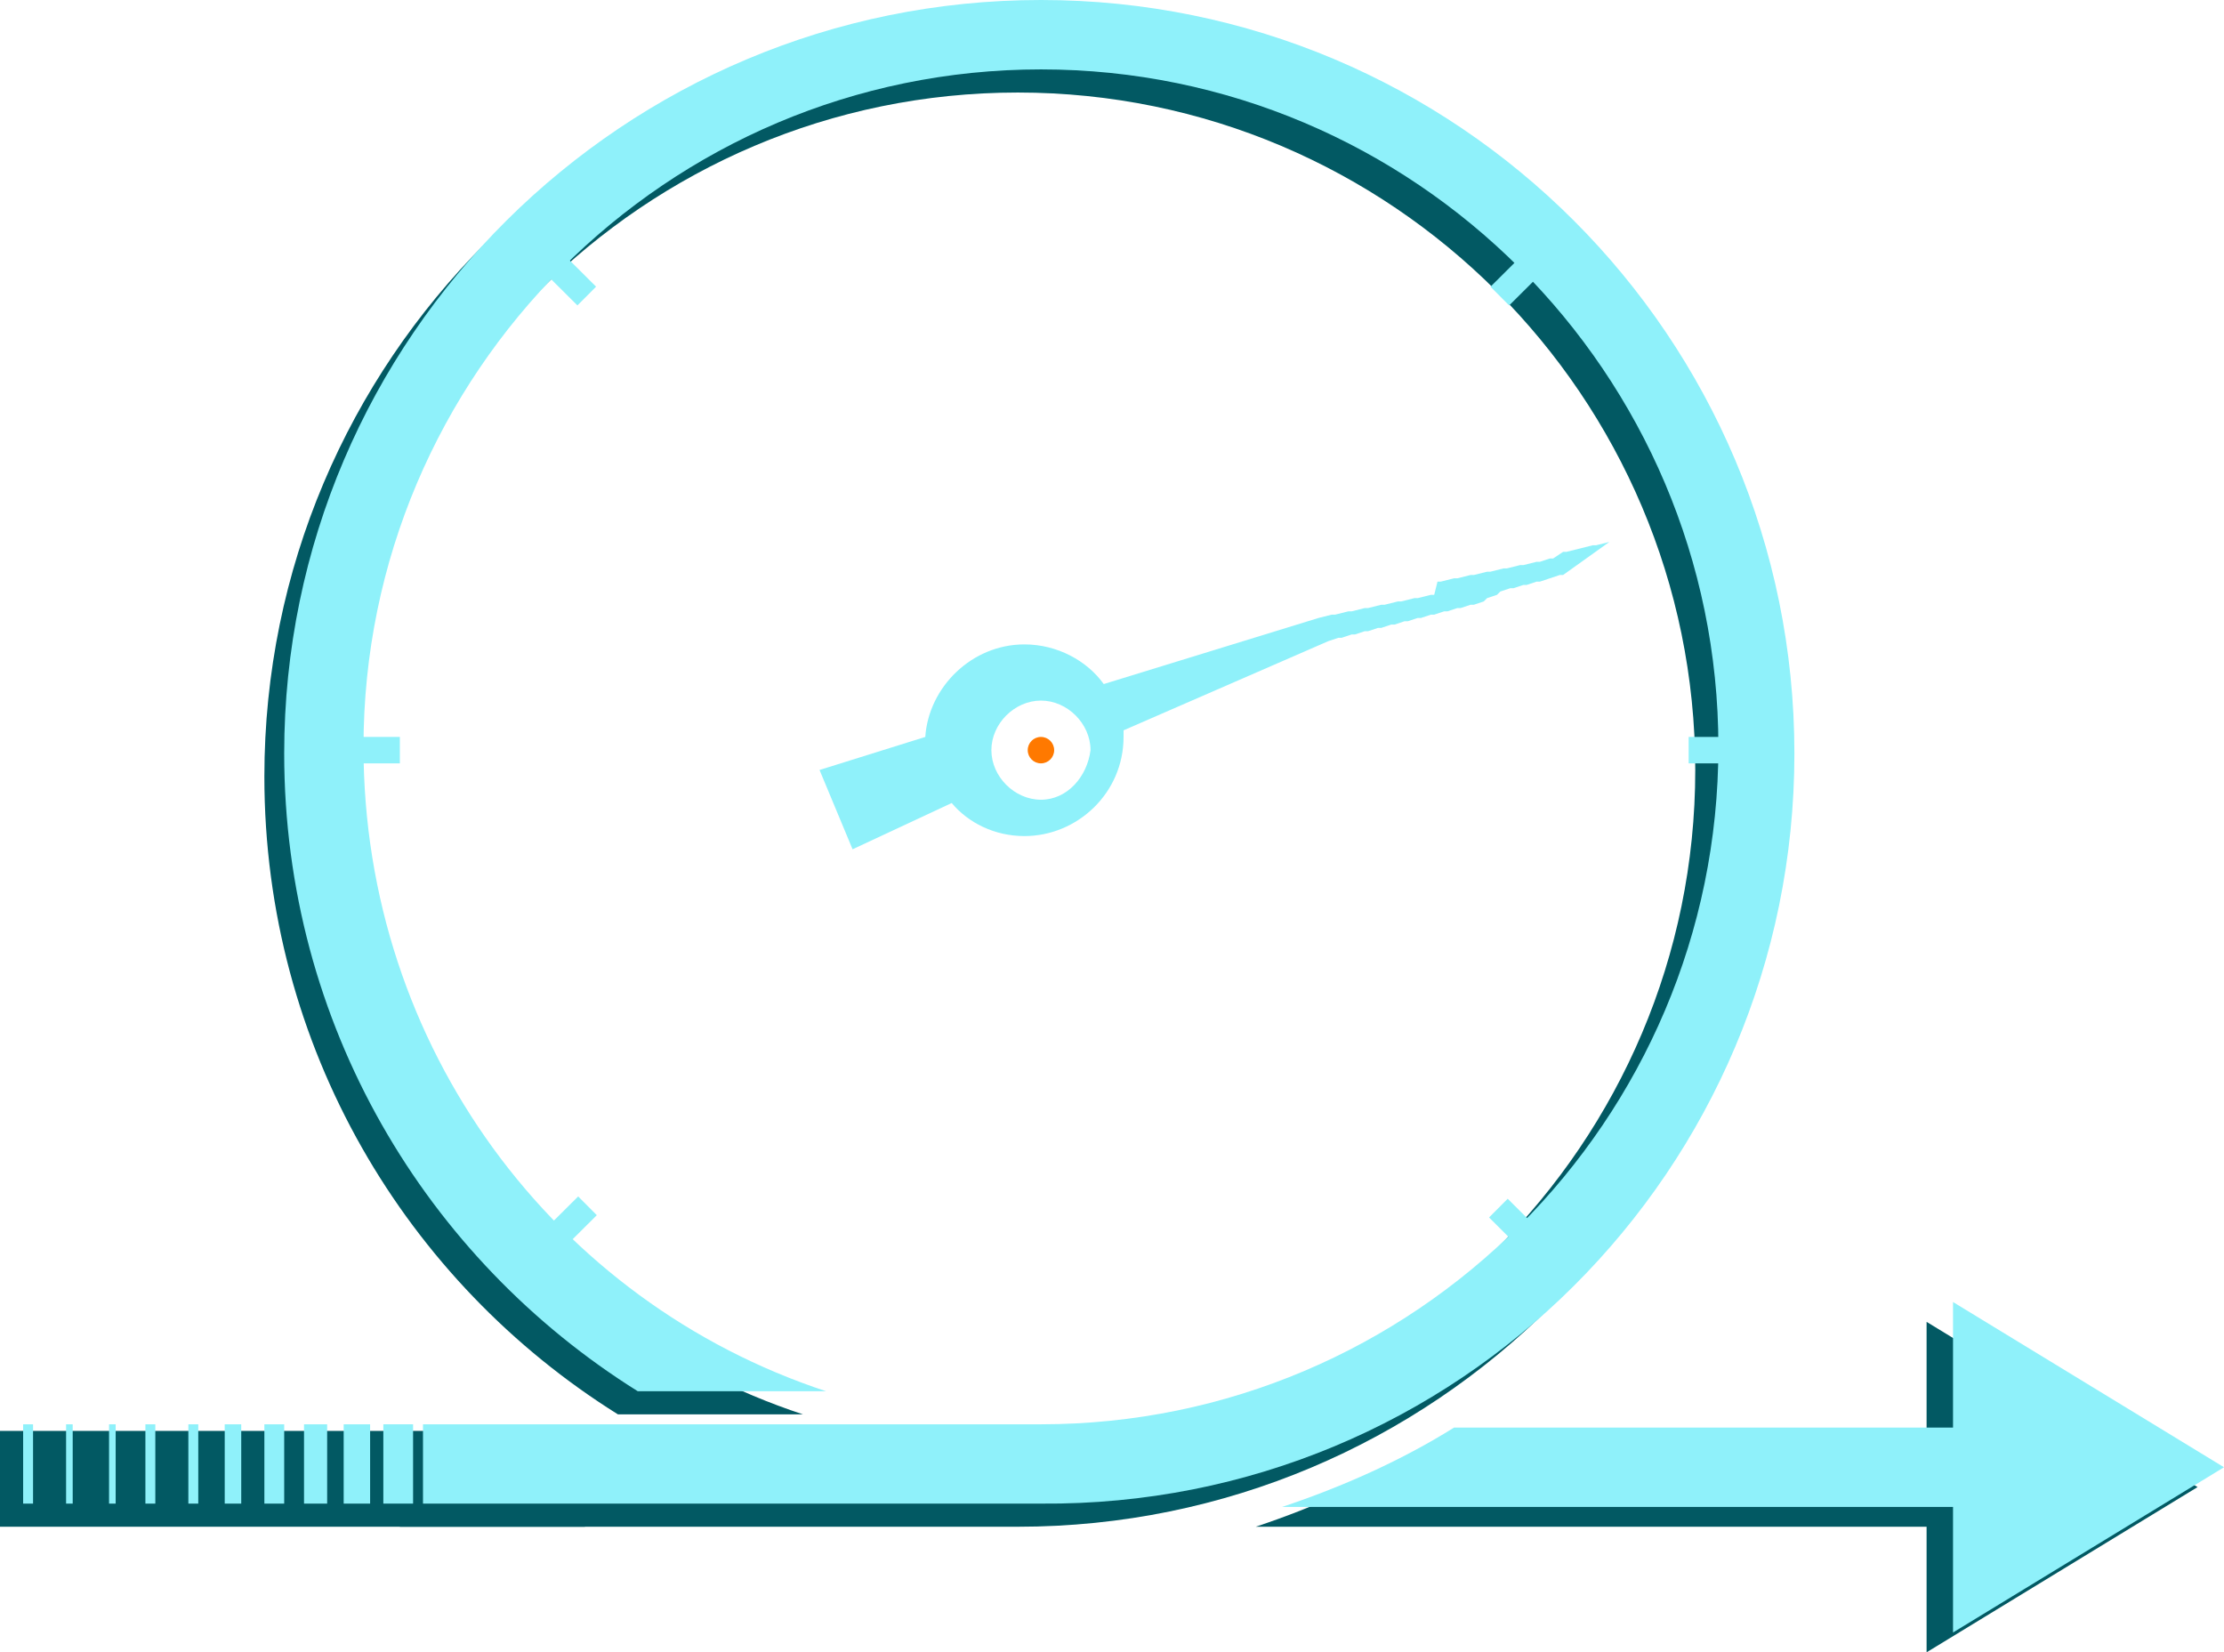 <svg xmlns="http://www.w3.org/2000/svg" xml:space="preserve" id="Layer_1" x="0" y="0" style="enable-background:new 0 0 67.3 50" version="1.1" viewBox="0 0 67.3 50"><style type="text/css">.st0{fill:#025963}.st1{fill:#8ff1fa}.st2{fill:#ff7900}</style><path d="M0 43.3h17.7v2.9H0z" class="st0"/><path d="M53.6 23.5C53.6 10.9 43.4.7 30.8.7 18.2.7 8 10.9 8 23.5c0 8.2 4.3 15.3 10.7 19.3h5.6c-8.2-2.7-14-10.4-14-19.5 0-11.3 9.2-20.5 20.5-20.5S51.3 12 51.3 23.3s-9.2 20.5-20.5 20.5H12.1v2.4h18.7c12.6 0 22.8-10.2 22.8-22.7z" class="st0"/><path d="M54.3 22.8C54.3 10.2 44.1 0 31.5 0 18.9 0 8.6 10.2 8.6 22.8c0 8.2 4.3 15.3 10.7 19.3H25c-8.2-2.7-14-10.4-14-19.5 0-11.3 9.2-20.5 20.5-20.5S52 11.3 52 22.6s-9.2 20.5-20.5 20.5H12.8v2.4h18.7c12.6.1 22.8-10.1 22.8-22.7zM.7 43.1H1v2.4H.7zM2 43.1h.2v2.4H2zM3.3 43.1h.2v2.4h-.2zM4.4 43.1h.3v2.4h-.3zM5.7 43.1H6v2.4h-.3zM6.8 43.1h.5v2.4h-.5zM8 43.1h.6v2.4H8zM9.2 43.1h.7v2.4h-.7zM10.4 43.1h.8v2.4h-.8z" class="st1"/><path d="M11.6 43.1h.9v2.4h-.9z" class="st1"/><path d="m66.5 45-8.2-5v3.8H43.2c-1.6 1-3.4 1.8-5.2 2.4h20.3V50l8.2-5z" class="st0"/><path d="m67.3 44.4-8.2-5v3.8H44c-1.6 1-3.4 1.8-5.2 2.4h20.3v3.8l8.2-5z" class="st1"/><circle cx="31.5" cy="22.7" r=".4" class="st2"/><path d="m48.7 16.4-.4.1h-.1l-.4.1-.4.1h-.1l-.3.2h-.1l-.3.1h-.1l-.4.1H46l-.4.1h-.1l-.4.1H45l-.4.1h-.1l-.4.1H44l-.4.1h-.1l-.1.4h-.1l-.4.1h-.1l-.4.1h-.1l-.4.1h-.1l-.4.1h-.1l-.4.1h-.1l-.4.1h-.1l-.4.1-6.5 2c-.5-.7-1.4-1.2-2.4-1.2-1.6 0-2.9 1.3-3 2.8l-3.2 1 1 2.4 3-1.4c.5.6 1.3 1 2.2 1 1.6 0 3-1.3 3-3v-.2l6.2-2.7.3-.1h.1l.3-.1h.1l.3-.1h.1l.3-.1h.1l.3-.1h.1l.3-.1h.1l.3-.1h.1l.3-.1h.1l.3-.1h.1l.3-.1h.1l.3-.1h.1l.3-.1.1-.1.3-.1.1-.1.3-.1h.1l.3-.1h.1l.3-.1h.1l.3-.1.3-.1h.1l1.4-1 .2-.1-.2.1zm-17.2 7.8c-.8 0-1.5-.7-1.5-1.5s.7-1.5 1.5-1.5 1.5.7 1.5 1.5c-.1.8-.7 1.5-1.5 1.5z" class="st1"/><g><path d="M51.1 22.3h2.2v.8h-2.2zM9.9 22.3h2.2v.8H9.9z" class="st1"/></g><g><path d="m45.06 36.841.564-.566 1.56 1.552-.565.567zM15.914 7.69l.565-.568 1.559 1.553-.565.567z" class="st1"/></g><g><path d="m15.936 37.756 1.56-1.551.564.567-1.56 1.552zM45.104 8.676l1.56-1.552.564.567-1.56 1.552z" class="st1"/></g></svg>